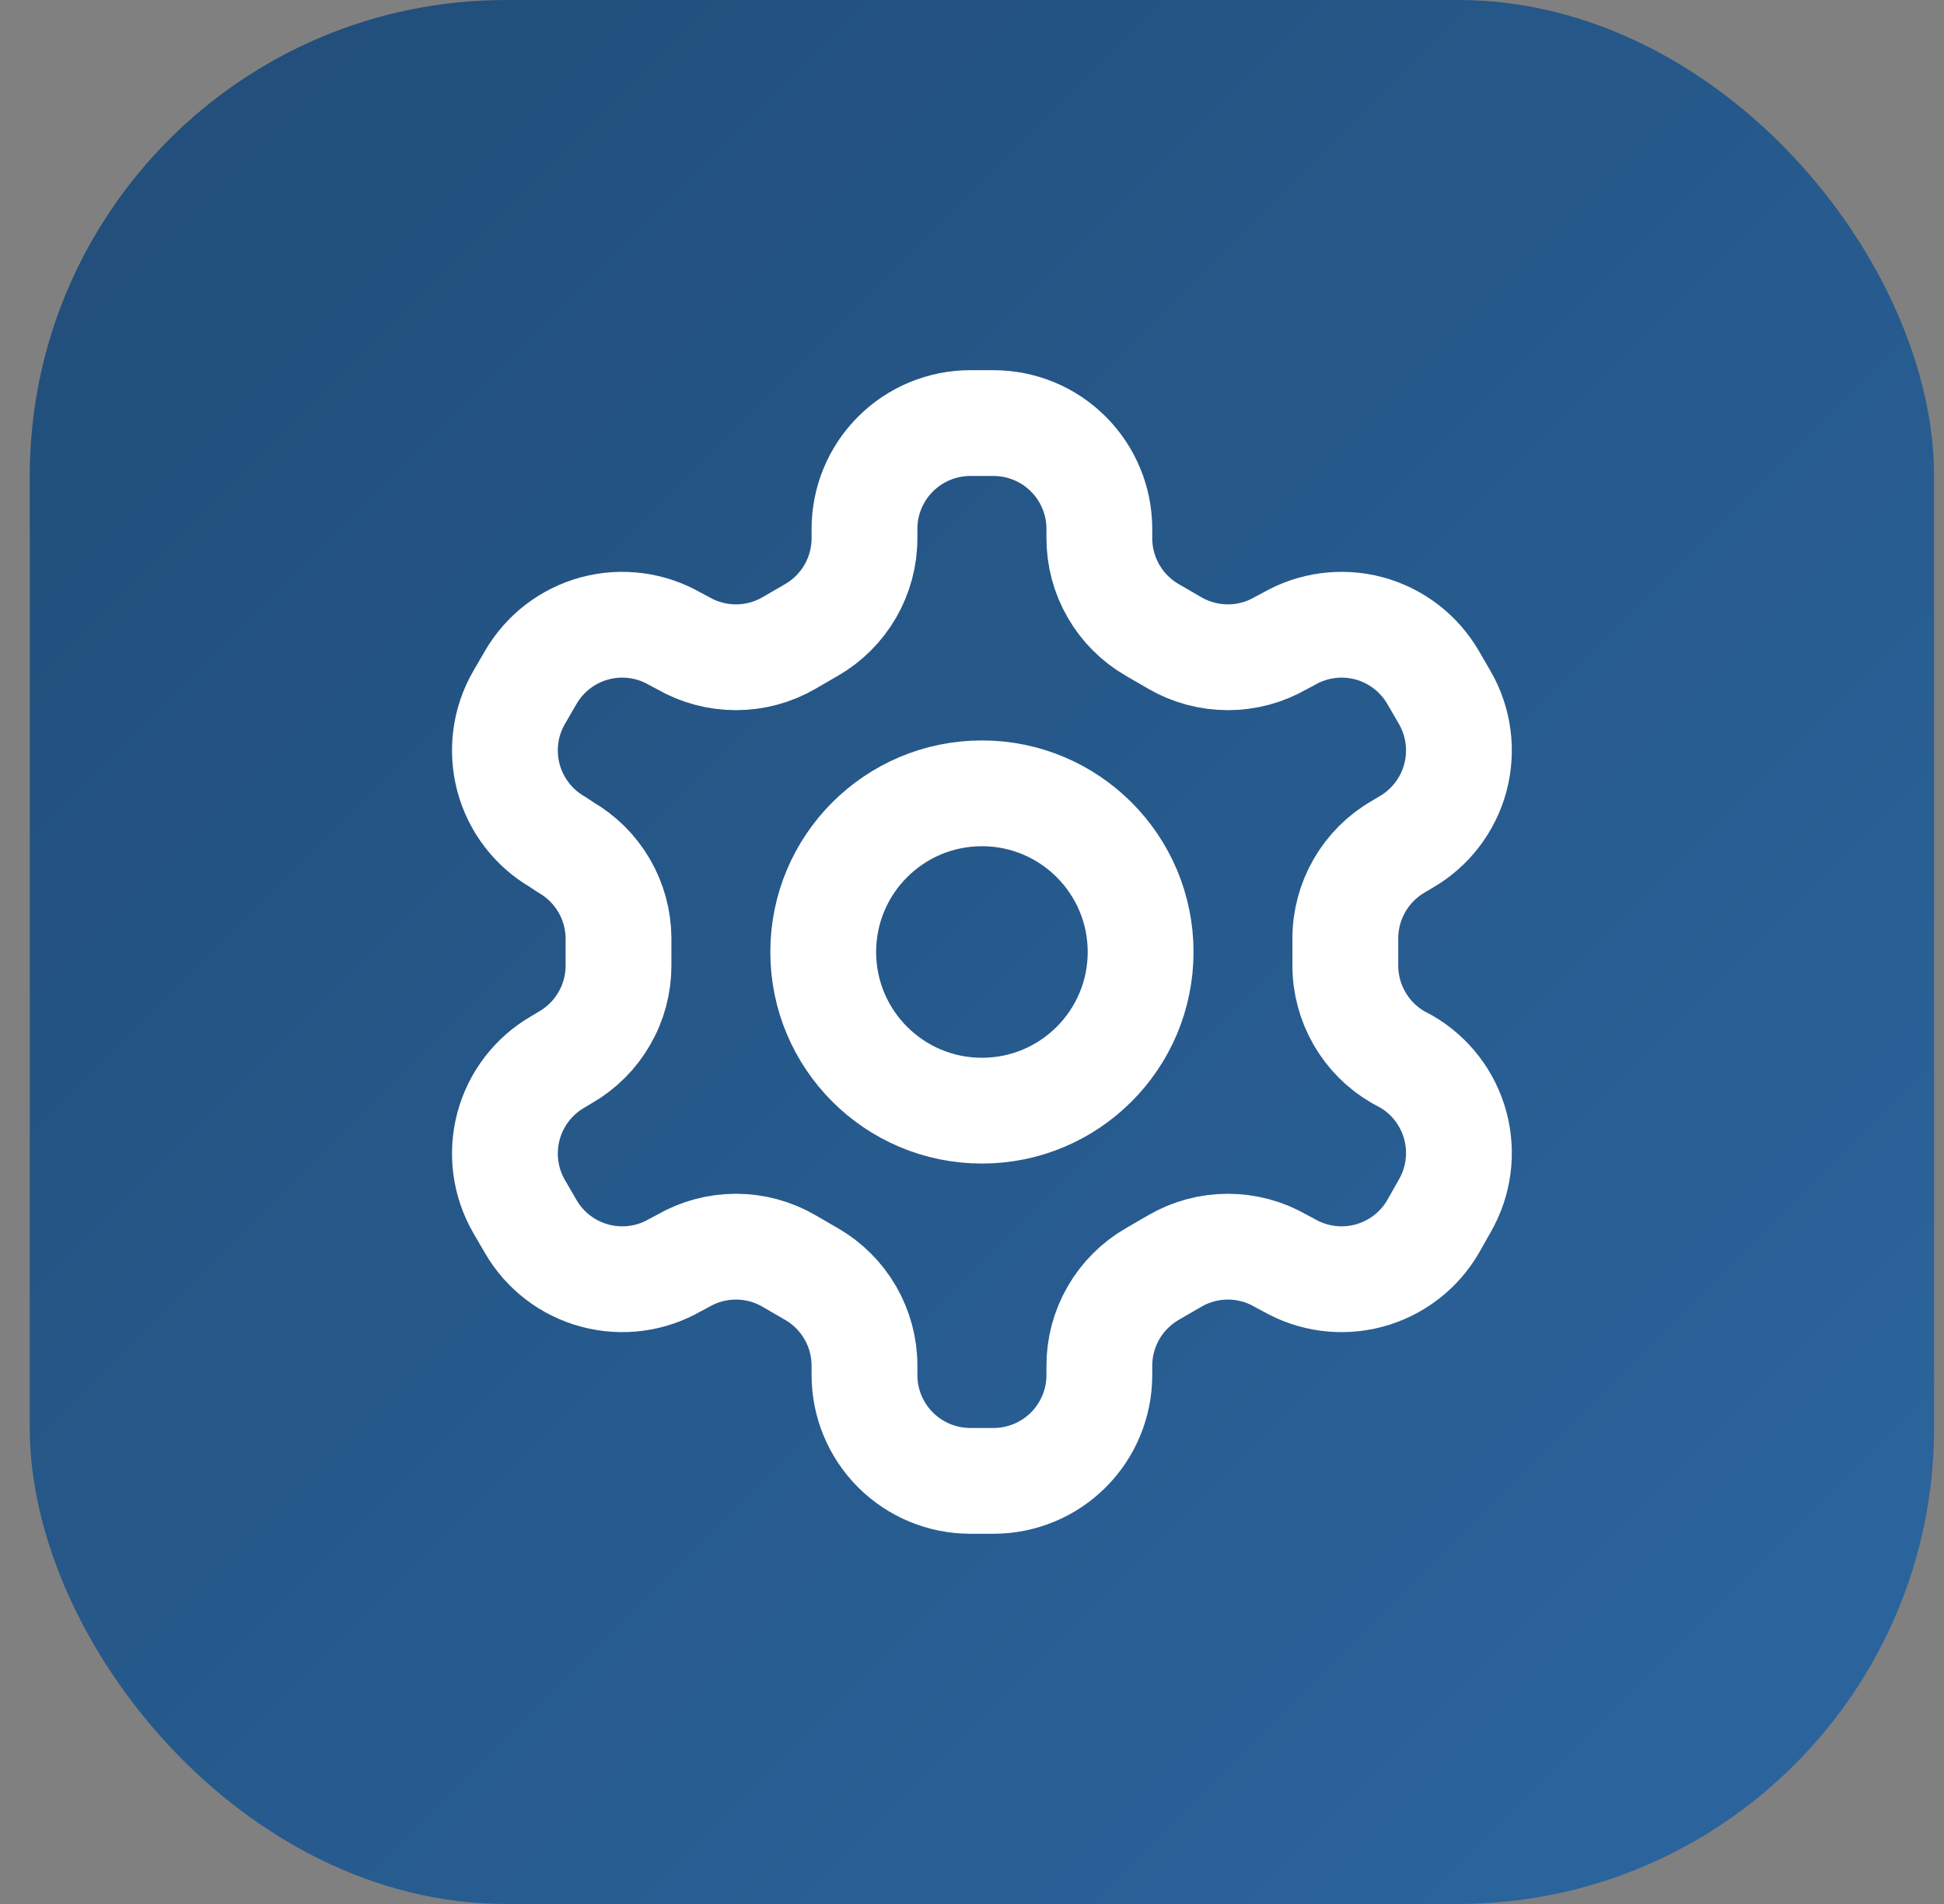 <svg width="49" height="48" viewBox="0 0 49 48" fill="none" xmlns="http://www.w3.org/2000/svg">
<rect x="0" y="0" width="49" height="48" fill="#808080" stroke="none"/>
<rect x="0.75" width="48" height="48" rx="12" fill="url(#paint0_linear_16_1090)"/>
<path d="M25.043 10.666H24.457C23.749 10.666 23.071 10.947 22.571 11.448C22.071 11.948 21.79 12.626 21.79 13.333V13.573C21.79 14.041 21.666 14.5 21.432 14.905C21.198 15.31 20.862 15.646 20.457 15.88L19.883 16.213C19.478 16.447 19.018 16.57 18.55 16.57C18.082 16.57 17.622 16.447 17.217 16.213L17.017 16.107C16.405 15.754 15.678 15.658 14.995 15.84C14.313 16.023 13.731 16.469 13.377 17.08L13.083 17.587C12.73 18.198 12.635 18.925 12.817 19.608C13 20.29 13.445 20.872 14.057 21.227L14.257 21.36C14.66 21.593 14.995 21.927 15.229 22.329C15.463 22.731 15.587 23.188 15.59 23.653V24.333C15.592 24.803 15.47 25.265 15.235 25.672C15.001 26.08 14.664 26.418 14.257 26.653L14.057 26.773C13.445 27.127 13 27.709 12.817 28.392C12.635 29.074 12.73 29.801 13.083 30.413L13.377 30.92C13.731 31.531 14.313 31.977 14.995 32.159C15.678 32.342 16.405 32.246 17.017 31.893L17.217 31.787C17.622 31.552 18.082 31.429 18.55 31.429C19.018 31.429 19.478 31.552 19.883 31.787L20.457 32.12C20.862 32.354 21.198 32.69 21.432 33.095C21.666 33.5 21.79 33.959 21.79 34.426V34.666C21.79 35.374 22.071 36.052 22.571 36.552C23.071 37.052 23.749 37.333 24.457 37.333H25.043C25.751 37.333 26.429 37.052 26.929 36.552C27.429 36.052 27.71 35.374 27.71 34.666V34.426C27.71 33.959 27.834 33.5 28.068 33.095C28.302 32.69 28.638 32.354 29.043 32.12L29.617 31.787C30.022 31.552 30.482 31.429 30.95 31.429C31.418 31.429 31.878 31.552 32.283 31.787L32.483 31.893C33.095 32.246 33.822 32.342 34.505 32.159C35.187 31.977 35.769 31.531 36.123 30.92L36.417 30.4C36.77 29.788 36.865 29.061 36.683 28.378C36.5 27.696 36.055 27.114 35.443 26.76L35.243 26.653C34.836 26.418 34.499 26.08 34.265 25.672C34.031 25.265 33.908 24.803 33.91 24.333V23.666C33.908 23.197 34.031 22.735 34.265 22.327C34.499 21.92 34.836 21.581 35.243 21.346L35.443 21.227C36.055 20.872 36.5 20.29 36.683 19.608C36.865 18.925 36.77 18.198 36.417 17.587L36.123 17.08C35.769 16.469 35.187 16.023 34.505 15.84C33.822 15.658 33.095 15.754 32.483 16.107L32.283 16.213C31.878 16.447 31.418 16.57 30.95 16.57C30.482 16.57 30.022 16.447 29.617 16.213L29.043 15.88C28.638 15.646 28.302 15.31 28.068 14.905C27.834 14.5 27.71 14.041 27.71 13.573V13.333C27.71 12.626 27.429 11.948 26.929 11.448C26.429 10.947 25.751 10.666 25.043 10.666Z" stroke="white" stroke-width="2.667" stroke-linecap="round" stroke-linejoin="round"/>
<path d="M24.75 28C26.959 28 28.75 26.209 28.75 24C28.75 21.791 26.959 20 24.75 20C22.541 20 20.75 21.791 20.75 24C20.75 26.209 22.541 28 24.75 28Z" stroke="white" stroke-width="2.667" stroke-linecap="round" stroke-linejoin="round"/>
<defs>
<linearGradient id="paint0_linear_16_1090" x1="0.75" y1="0" x2="48.75" y2="48" gradientUnits="userSpaceOnUse">
<stop stop-color="#214D78"/>
<stop offset="1" stop-color="#2C66A0"/>
</linearGradient>
</defs>
</svg>

